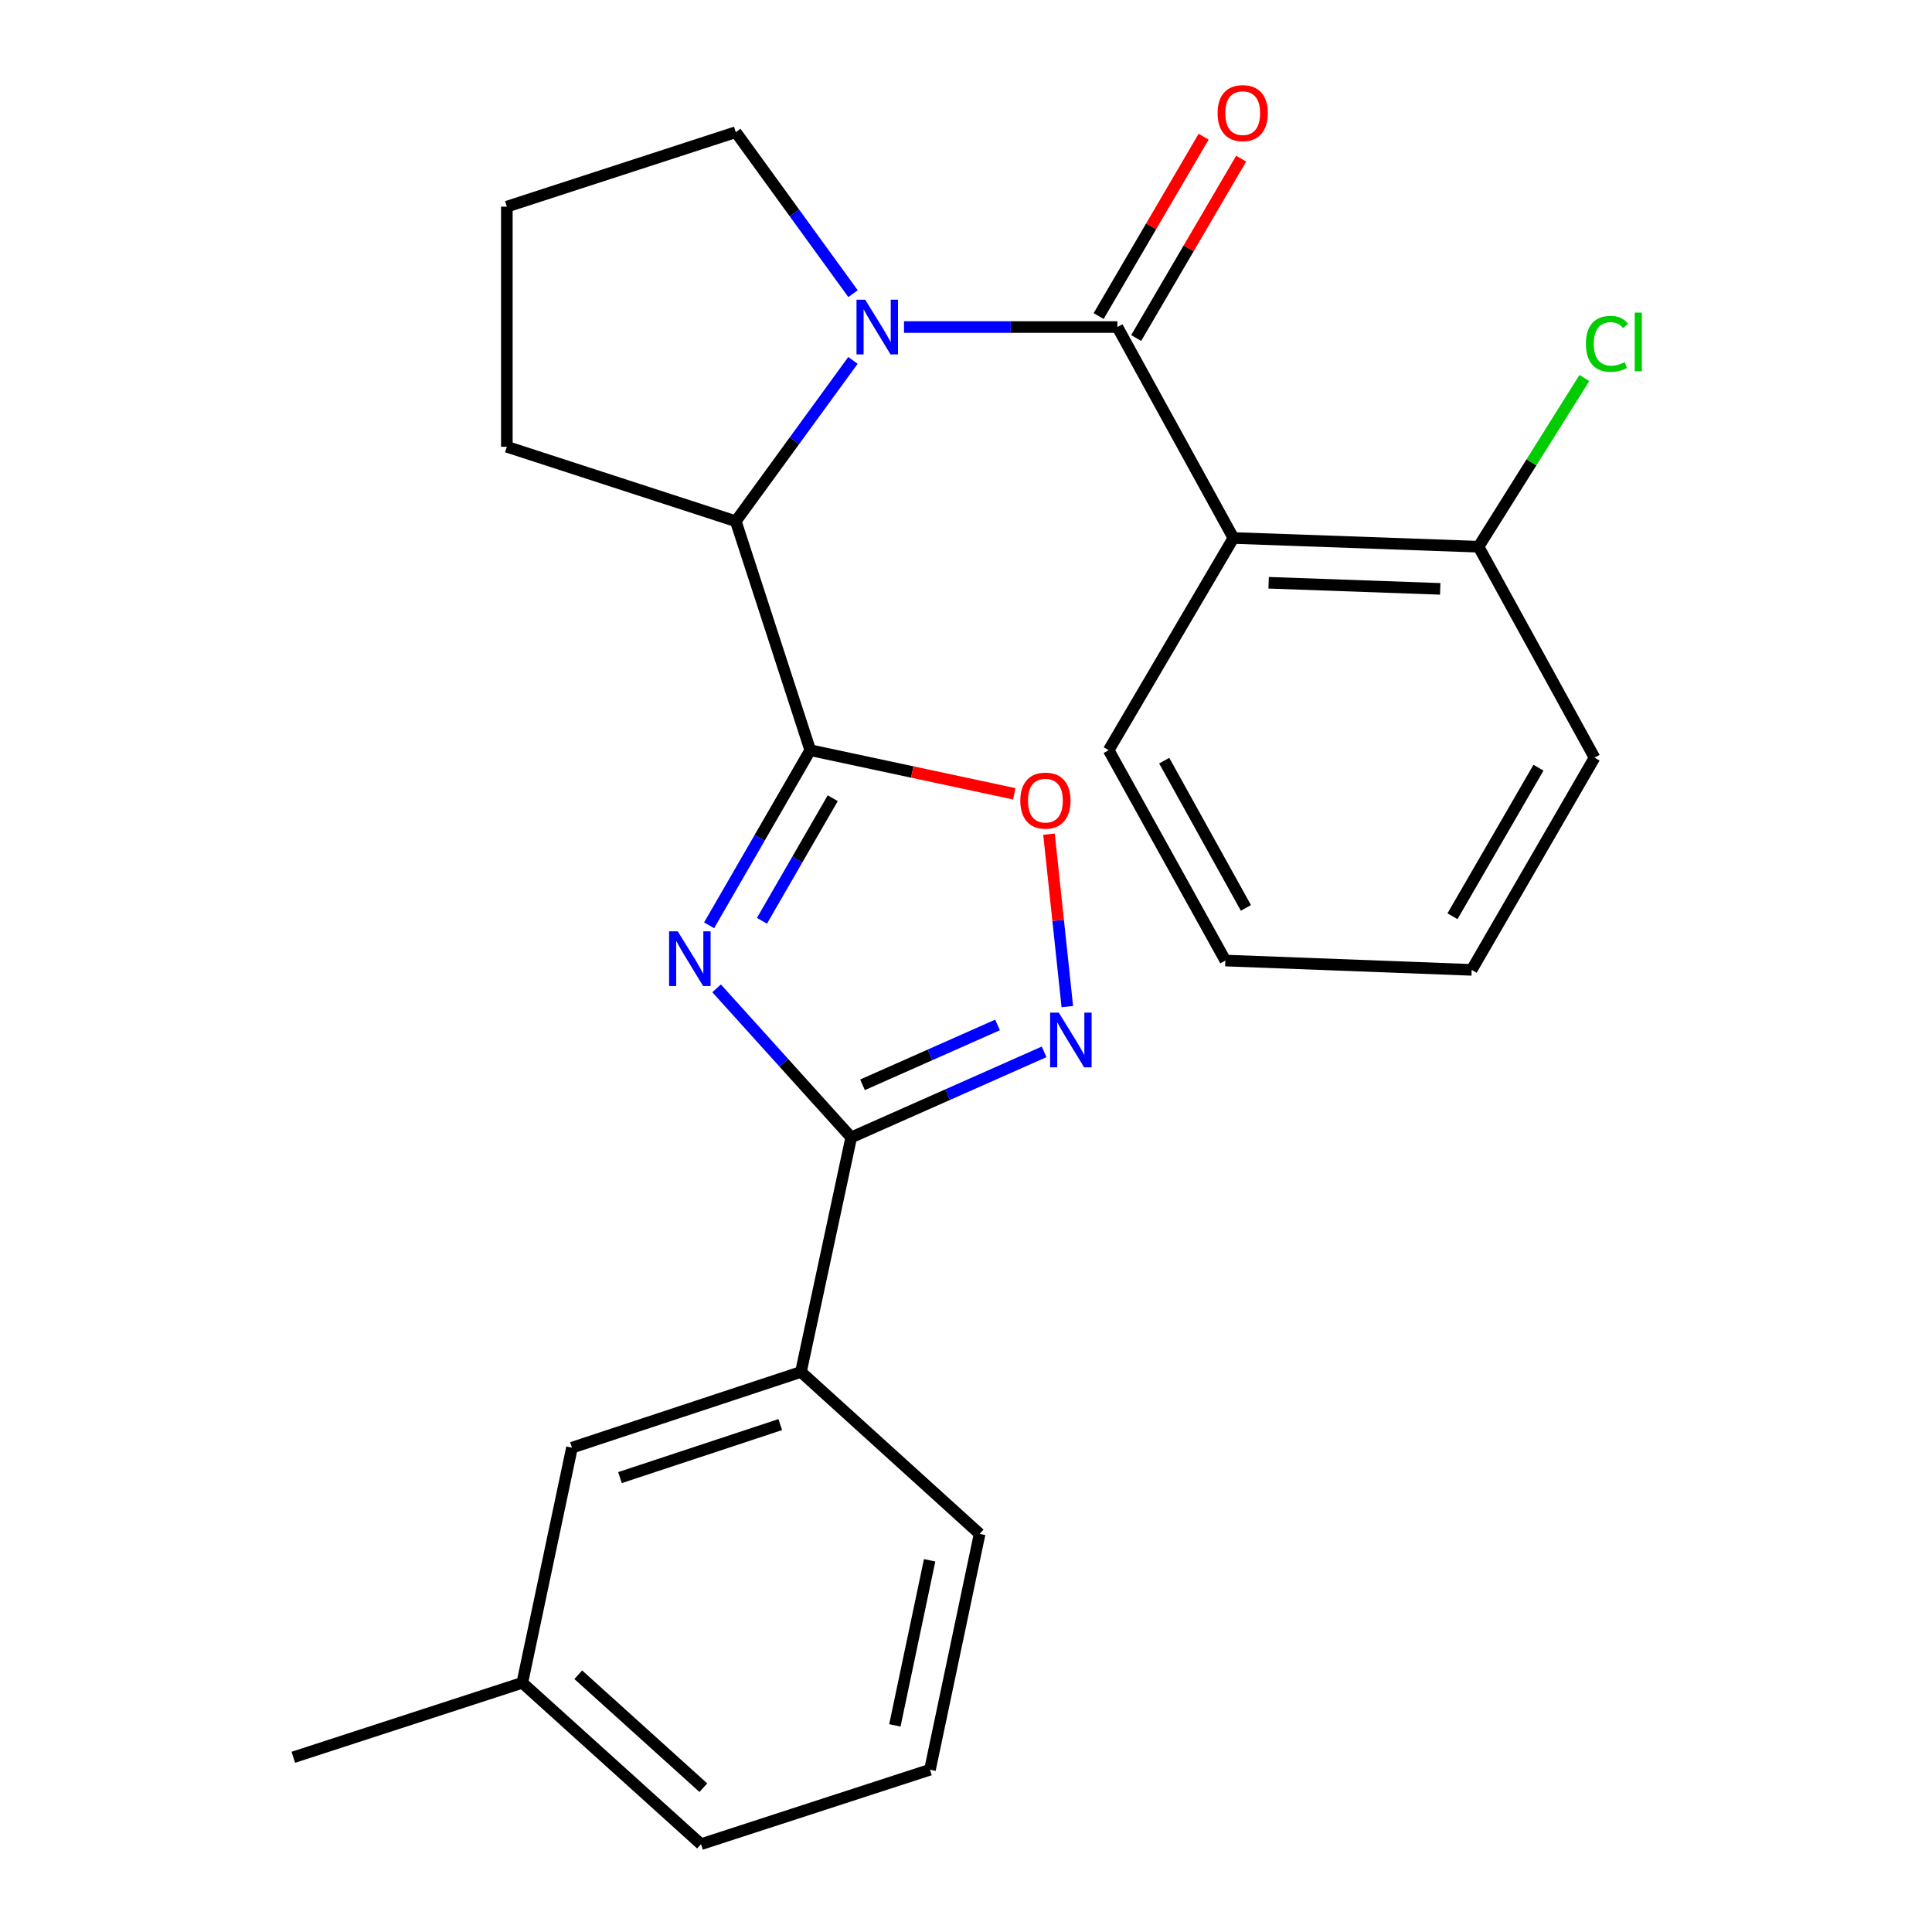 <?xml version='1.0' encoding='iso-8859-1'?>
<svg version='1.1' baseProfile='full'
              xmlns='http://www.w3.org/2000/svg'
                      xmlns:rdkit='http://www.rdkit.org/xml'
                      xmlns:xlink='http://www.w3.org/1999/xlink'
                  xml:space='preserve'
width='1000px' height='1000px' viewBox='0 0 1000 1000'>
<!-- END OF HEADER -->
<rect style='opacity:1.0;fill:#FFFFFF;stroke:none' width='1000' height='1000' x='0' y='0'> </rect>
<path class='bond-0' d='M 367.037,478.939 L 393.211,433.62' style='fill:none;fill-rule:evenodd;stroke:#0000FF;stroke-width:6px;stroke-linecap:butt;stroke-linejoin:miter;stroke-opacity:1' />
<path class='bond-0' d='M 393.211,433.62 L 419.384,388.301' style='fill:none;fill-rule:evenodd;stroke:#000000;stroke-width:6px;stroke-linecap:butt;stroke-linejoin:miter;stroke-opacity:1' />
<path class='bond-0' d='M 394.385,476.602 L 412.706,444.879' style='fill:none;fill-rule:evenodd;stroke:#0000FF;stroke-width:6px;stroke-linecap:butt;stroke-linejoin:miter;stroke-opacity:1' />
<path class='bond-0' d='M 412.706,444.879 L 431.028,413.156' style='fill:none;fill-rule:evenodd;stroke:#000000;stroke-width:6px;stroke-linecap:butt;stroke-linejoin:miter;stroke-opacity:1' />
<path class='bond-3' d='M 370.916,511.56 L 405.75,550.139' style='fill:none;fill-rule:evenodd;stroke:#0000FF;stroke-width:6px;stroke-linecap:butt;stroke-linejoin:miter;stroke-opacity:1' />
<path class='bond-3' d='M 405.75,550.139 L 440.584,588.718' style='fill:none;fill-rule:evenodd;stroke:#000000;stroke-width:6px;stroke-linecap:butt;stroke-linejoin:miter;stroke-opacity:1' />
<path class='bond-6' d='M 419.384,388.301 L 472.189,399.587' style='fill:none;fill-rule:evenodd;stroke:#000000;stroke-width:6px;stroke-linecap:butt;stroke-linejoin:miter;stroke-opacity:1' />
<path class='bond-6' d='M 472.189,399.587 L 524.994,410.873' style='fill:none;fill-rule:evenodd;stroke:#FF0000;stroke-width:6px;stroke-linecap:butt;stroke-linejoin:miter;stroke-opacity:1' />
<path class='bond-7' d='M 419.384,388.301 L 380.849,269.794' style='fill:none;fill-rule:evenodd;stroke:#000000;stroke-width:6px;stroke-linecap:butt;stroke-linejoin:miter;stroke-opacity:1' />
<path class='bond-1' d='M 578.365,169.273 L 523.14,169.273' style='fill:none;fill-rule:evenodd;stroke:#000000;stroke-width:6px;stroke-linecap:butt;stroke-linejoin:miter;stroke-opacity:1' />
<path class='bond-1' d='M 523.14,169.273 L 467.914,169.273' style='fill:none;fill-rule:evenodd;stroke:#0000FF;stroke-width:6px;stroke-linecap:butt;stroke-linejoin:miter;stroke-opacity:1' />
<path class='bond-5' d='M 578.365,169.273 L 638.413,278.462' style='fill:none;fill-rule:evenodd;stroke:#000000;stroke-width:6px;stroke-linecap:butt;stroke-linejoin:miter;stroke-opacity:1' />
<path class='bond-9' d='M 588.079,174.959 L 615.251,128.543' style='fill:none;fill-rule:evenodd;stroke:#000000;stroke-width:6px;stroke-linecap:butt;stroke-linejoin:miter;stroke-opacity:1' />
<path class='bond-9' d='M 615.251,128.543 L 642.423,82.127' style='fill:none;fill-rule:evenodd;stroke:#FF0000;stroke-width:6px;stroke-linecap:butt;stroke-linejoin:miter;stroke-opacity:1' />
<path class='bond-9' d='M 568.65,163.586 L 595.822,117.169' style='fill:none;fill-rule:evenodd;stroke:#000000;stroke-width:6px;stroke-linecap:butt;stroke-linejoin:miter;stroke-opacity:1' />
<path class='bond-9' d='M 595.822,117.169 L 622.994,70.753' style='fill:none;fill-rule:evenodd;stroke:#FF0000;stroke-width:6px;stroke-linecap:butt;stroke-linejoin:miter;stroke-opacity:1' />
<path class='bond-2' d='M 441.489,186.542 L 411.169,228.168' style='fill:none;fill-rule:evenodd;stroke:#0000FF;stroke-width:6px;stroke-linecap:butt;stroke-linejoin:miter;stroke-opacity:1' />
<path class='bond-2' d='M 411.169,228.168 L 380.849,269.794' style='fill:none;fill-rule:evenodd;stroke:#000000;stroke-width:6px;stroke-linecap:butt;stroke-linejoin:miter;stroke-opacity:1' />
<path class='bond-12' d='M 441.526,151.997 L 411.187,110.205' style='fill:none;fill-rule:evenodd;stroke:#0000FF;stroke-width:6px;stroke-linecap:butt;stroke-linejoin:miter;stroke-opacity:1' />
<path class='bond-12' d='M 411.187,110.205 L 380.849,68.413' style='fill:none;fill-rule:evenodd;stroke:#000000;stroke-width:6px;stroke-linecap:butt;stroke-linejoin:miter;stroke-opacity:1' />
<path class='bond-4' d='M 440.584,588.718 L 490.505,566.581' style='fill:none;fill-rule:evenodd;stroke:#000000;stroke-width:6px;stroke-linecap:butt;stroke-linejoin:miter;stroke-opacity:1' />
<path class='bond-4' d='M 490.505,566.581 L 540.427,544.443' style='fill:none;fill-rule:evenodd;stroke:#0000FF;stroke-width:6px;stroke-linecap:butt;stroke-linejoin:miter;stroke-opacity:1' />
<path class='bond-4' d='M 446.434,561.497 L 481.379,546' style='fill:none;fill-rule:evenodd;stroke:#000000;stroke-width:6px;stroke-linecap:butt;stroke-linejoin:miter;stroke-opacity:1' />
<path class='bond-4' d='M 481.379,546 L 516.324,530.504' style='fill:none;fill-rule:evenodd;stroke:#0000FF;stroke-width:6px;stroke-linecap:butt;stroke-linejoin:miter;stroke-opacity:1' />
<path class='bond-8' d='M 440.584,588.718 L 414.569,710.115' style='fill:none;fill-rule:evenodd;stroke:#000000;stroke-width:6px;stroke-linecap:butt;stroke-linejoin:miter;stroke-opacity:1' />
<path class='bond-25' d='M 552.441,521.024 L 547.699,476.392' style='fill:none;fill-rule:evenodd;stroke:#0000FF;stroke-width:6px;stroke-linecap:butt;stroke-linejoin:miter;stroke-opacity:1' />
<path class='bond-25' d='M 547.699,476.392 L 542.958,431.759' style='fill:none;fill-rule:evenodd;stroke:#FF0000;stroke-width:6px;stroke-linecap:butt;stroke-linejoin:miter;stroke-opacity:1' />
<path class='bond-10' d='M 638.413,278.462 L 765.287,282.977' style='fill:none;fill-rule:evenodd;stroke:#000000;stroke-width:6px;stroke-linecap:butt;stroke-linejoin:miter;stroke-opacity:1' />
<path class='bond-10' d='M 656.643,301.638 L 745.455,304.798' style='fill:none;fill-rule:evenodd;stroke:#000000;stroke-width:6px;stroke-linecap:butt;stroke-linejoin:miter;stroke-opacity:1' />
<path class='bond-14' d='M 638.413,278.462 L 573.85,388.301' style='fill:none;fill-rule:evenodd;stroke:#000000;stroke-width:6px;stroke-linecap:butt;stroke-linejoin:miter;stroke-opacity:1' />
<path class='bond-16' d='M 380.849,269.794 L 262.342,231.246' style='fill:none;fill-rule:evenodd;stroke:#000000;stroke-width:6px;stroke-linecap:butt;stroke-linejoin:miter;stroke-opacity:1' />
<path class='bond-11' d='M 414.569,710.115 L 296.049,749.313' style='fill:none;fill-rule:evenodd;stroke:#000000;stroke-width:6px;stroke-linecap:butt;stroke-linejoin:miter;stroke-opacity:1' />
<path class='bond-11' d='M 403.86,737.369 L 320.897,764.807' style='fill:none;fill-rule:evenodd;stroke:#000000;stroke-width:6px;stroke-linecap:butt;stroke-linejoin:miter;stroke-opacity:1' />
<path class='bond-17' d='M 414.569,710.115 L 507.061,793.939' style='fill:none;fill-rule:evenodd;stroke:#000000;stroke-width:6px;stroke-linecap:butt;stroke-linejoin:miter;stroke-opacity:1' />
<path class='bond-13' d='M 765.287,282.977 L 792.676,239.317' style='fill:none;fill-rule:evenodd;stroke:#000000;stroke-width:6px;stroke-linecap:butt;stroke-linejoin:miter;stroke-opacity:1' />
<path class='bond-13' d='M 792.676,239.317 L 820.065,195.657' style='fill:none;fill-rule:evenodd;stroke:#00CC00;stroke-width:6px;stroke-linecap:butt;stroke-linejoin:miter;stroke-opacity:1' />
<path class='bond-20' d='M 765.287,282.977 L 825.335,392.166' style='fill:none;fill-rule:evenodd;stroke:#000000;stroke-width:6px;stroke-linecap:butt;stroke-linejoin:miter;stroke-opacity:1' />
<path class='bond-15' d='M 296.049,749.313 L 270.347,871.021' style='fill:none;fill-rule:evenodd;stroke:#000000;stroke-width:6px;stroke-linecap:butt;stroke-linejoin:miter;stroke-opacity:1' />
<path class='bond-26' d='M 380.849,68.413 L 262.342,106.961' style='fill:none;fill-rule:evenodd;stroke:#000000;stroke-width:6px;stroke-linecap:butt;stroke-linejoin:miter;stroke-opacity:1' />
<path class='bond-23' d='M 573.85,388.301 L 634.248,497.177' style='fill:none;fill-rule:evenodd;stroke:#000000;stroke-width:6px;stroke-linecap:butt;stroke-linejoin:miter;stroke-opacity:1' />
<path class='bond-23' d='M 602.596,393.711 L 644.875,469.925' style='fill:none;fill-rule:evenodd;stroke:#000000;stroke-width:6px;stroke-linecap:butt;stroke-linejoin:miter;stroke-opacity:1' />
<path class='bond-22' d='M 270.347,871.021 L 151.827,909.569' style='fill:none;fill-rule:evenodd;stroke:#000000;stroke-width:6px;stroke-linecap:butt;stroke-linejoin:miter;stroke-opacity:1' />
<path class='bond-27' d='M 270.347,871.021 L 362.839,954.545' style='fill:none;fill-rule:evenodd;stroke:#000000;stroke-width:6px;stroke-linecap:butt;stroke-linejoin:miter;stroke-opacity:1' />
<path class='bond-27' d='M 299.309,866.841 L 364.053,925.308' style='fill:none;fill-rule:evenodd;stroke:#000000;stroke-width:6px;stroke-linecap:butt;stroke-linejoin:miter;stroke-opacity:1' />
<path class='bond-18' d='M 262.342,231.246 L 262.342,106.961' style='fill:none;fill-rule:evenodd;stroke:#000000;stroke-width:6px;stroke-linecap:butt;stroke-linejoin:miter;stroke-opacity:1' />
<path class='bond-19' d='M 507.061,793.939 L 481.358,915.998' style='fill:none;fill-rule:evenodd;stroke:#000000;stroke-width:6px;stroke-linecap:butt;stroke-linejoin:miter;stroke-opacity:1' />
<path class='bond-19' d='M 481.175,807.609 L 463.183,893.05' style='fill:none;fill-rule:evenodd;stroke:#000000;stroke-width:6px;stroke-linecap:butt;stroke-linejoin:miter;stroke-opacity:1' />
<path class='bond-21' d='M 481.358,915.998 L 362.839,954.545' style='fill:none;fill-rule:evenodd;stroke:#000000;stroke-width:6px;stroke-linecap:butt;stroke-linejoin:miter;stroke-opacity:1' />
<path class='bond-28' d='M 825.335,392.166 L 761.747,502.005' style='fill:none;fill-rule:evenodd;stroke:#000000;stroke-width:6px;stroke-linecap:butt;stroke-linejoin:miter;stroke-opacity:1' />
<path class='bond-28' d='M 796.313,397.362 L 751.802,474.25' style='fill:none;fill-rule:evenodd;stroke:#000000;stroke-width:6px;stroke-linecap:butt;stroke-linejoin:miter;stroke-opacity:1' />
<path class='bond-24' d='M 634.248,497.177 L 761.747,502.005' style='fill:none;fill-rule:evenodd;stroke:#000000;stroke-width:6px;stroke-linecap:butt;stroke-linejoin:miter;stroke-opacity:1' />
<path  class='atom-0' d='M 350.8 482.054
L 360.08 497.054
Q 361 498.534, 362.48 501.214
Q 363.96 503.894, 364.04 504.054
L 364.04 482.054
L 367.8 482.054
L 367.8 510.374
L 363.92 510.374
L 353.96 493.974
Q 352.8 492.054, 351.56 489.854
Q 350.36 487.654, 350 486.974
L 350 510.374
L 346.32 510.374
L 346.32 482.054
L 350.8 482.054
' fill='#0000FF'/>
<path  class='atom-3' d='M 447.807 155.113
L 457.087 170.113
Q 458.007 171.593, 459.487 174.273
Q 460.967 176.953, 461.047 177.113
L 461.047 155.113
L 464.807 155.113
L 464.807 183.433
L 460.927 183.433
L 450.967 167.033
Q 449.807 165.113, 448.567 162.913
Q 447.367 160.713, 447.007 160.033
L 447.007 183.433
L 443.327 183.433
L 443.327 155.113
L 447.807 155.113
' fill='#0000FF'/>
<path  class='atom-5' d='M 548.016 524.141
L 557.296 539.141
Q 558.216 540.621, 559.696 543.301
Q 561.176 545.981, 561.256 546.141
L 561.256 524.141
L 565.016 524.141
L 565.016 552.461
L 561.136 552.461
L 551.176 536.061
Q 550.016 534.141, 548.776 531.941
Q 547.576 529.741, 547.216 529.061
L 547.216 552.461
L 543.536 552.461
L 543.536 524.141
L 548.016 524.141
' fill='#0000FF'/>
<path  class='atom-7' d='M 528.106 414.396
Q 528.106 407.596, 531.466 403.796
Q 534.826 399.996, 541.106 399.996
Q 547.386 399.996, 550.746 403.796
Q 554.106 407.596, 554.106 414.396
Q 554.106 421.276, 550.706 425.196
Q 547.306 429.076, 541.106 429.076
Q 534.866 429.076, 531.466 425.196
Q 528.106 421.316, 528.106 414.396
M 541.106 425.876
Q 545.426 425.876, 547.746 422.996
Q 550.106 420.076, 550.106 414.396
Q 550.106 408.836, 547.746 406.036
Q 545.426 403.196, 541.106 403.196
Q 536.786 403.196, 534.426 405.996
Q 532.106 408.796, 532.106 414.396
Q 532.106 420.116, 534.426 422.996
Q 536.786 425.876, 541.106 425.876
' fill='#FF0000'/>
<path  class='atom-10' d='M 630.228 58.55
Q 630.228 51.75, 633.588 47.95
Q 636.948 44.15, 643.228 44.15
Q 649.508 44.15, 652.868 47.95
Q 656.228 51.75, 656.228 58.55
Q 656.228 65.43, 652.828 69.35
Q 649.428 73.23, 643.228 73.23
Q 636.988 73.23, 633.588 69.35
Q 630.228 65.47, 630.228 58.55
M 643.228 70.03
Q 647.548 70.03, 649.868 67.15
Q 652.228 64.23, 652.228 58.55
Q 652.228 52.99, 649.868 50.19
Q 647.548 47.35, 643.228 47.35
Q 638.908 47.35, 636.548 50.15
Q 634.228 52.95, 634.228 58.55
Q 634.228 64.27, 636.548 67.15
Q 638.908 70.03, 643.228 70.03
' fill='#FF0000'/>
<path  class='atom-14' d='M 820.856 177.97
Q 820.856 170.93, 824.136 167.25
Q 827.456 163.53, 833.736 163.53
Q 839.576 163.53, 842.696 167.65
L 840.056 169.81
Q 837.776 166.81, 833.736 166.81
Q 829.456 166.81, 827.176 169.69
Q 824.936 172.53, 824.936 177.97
Q 824.936 183.57, 827.256 186.45
Q 829.616 189.33, 834.176 189.33
Q 837.296 189.33, 840.936 187.45
L 842.056 190.45
Q 840.576 191.41, 838.336 191.97
Q 836.096 192.53, 833.616 192.53
Q 827.456 192.53, 824.136 188.77
Q 820.856 185.01, 820.856 177.97
' fill='#00CC00'/>
<path  class='atom-14' d='M 846.136 161.81
L 849.816 161.81
L 849.816 192.17
L 846.136 192.17
L 846.136 161.81
' fill='#00CC00'/>
</svg>
